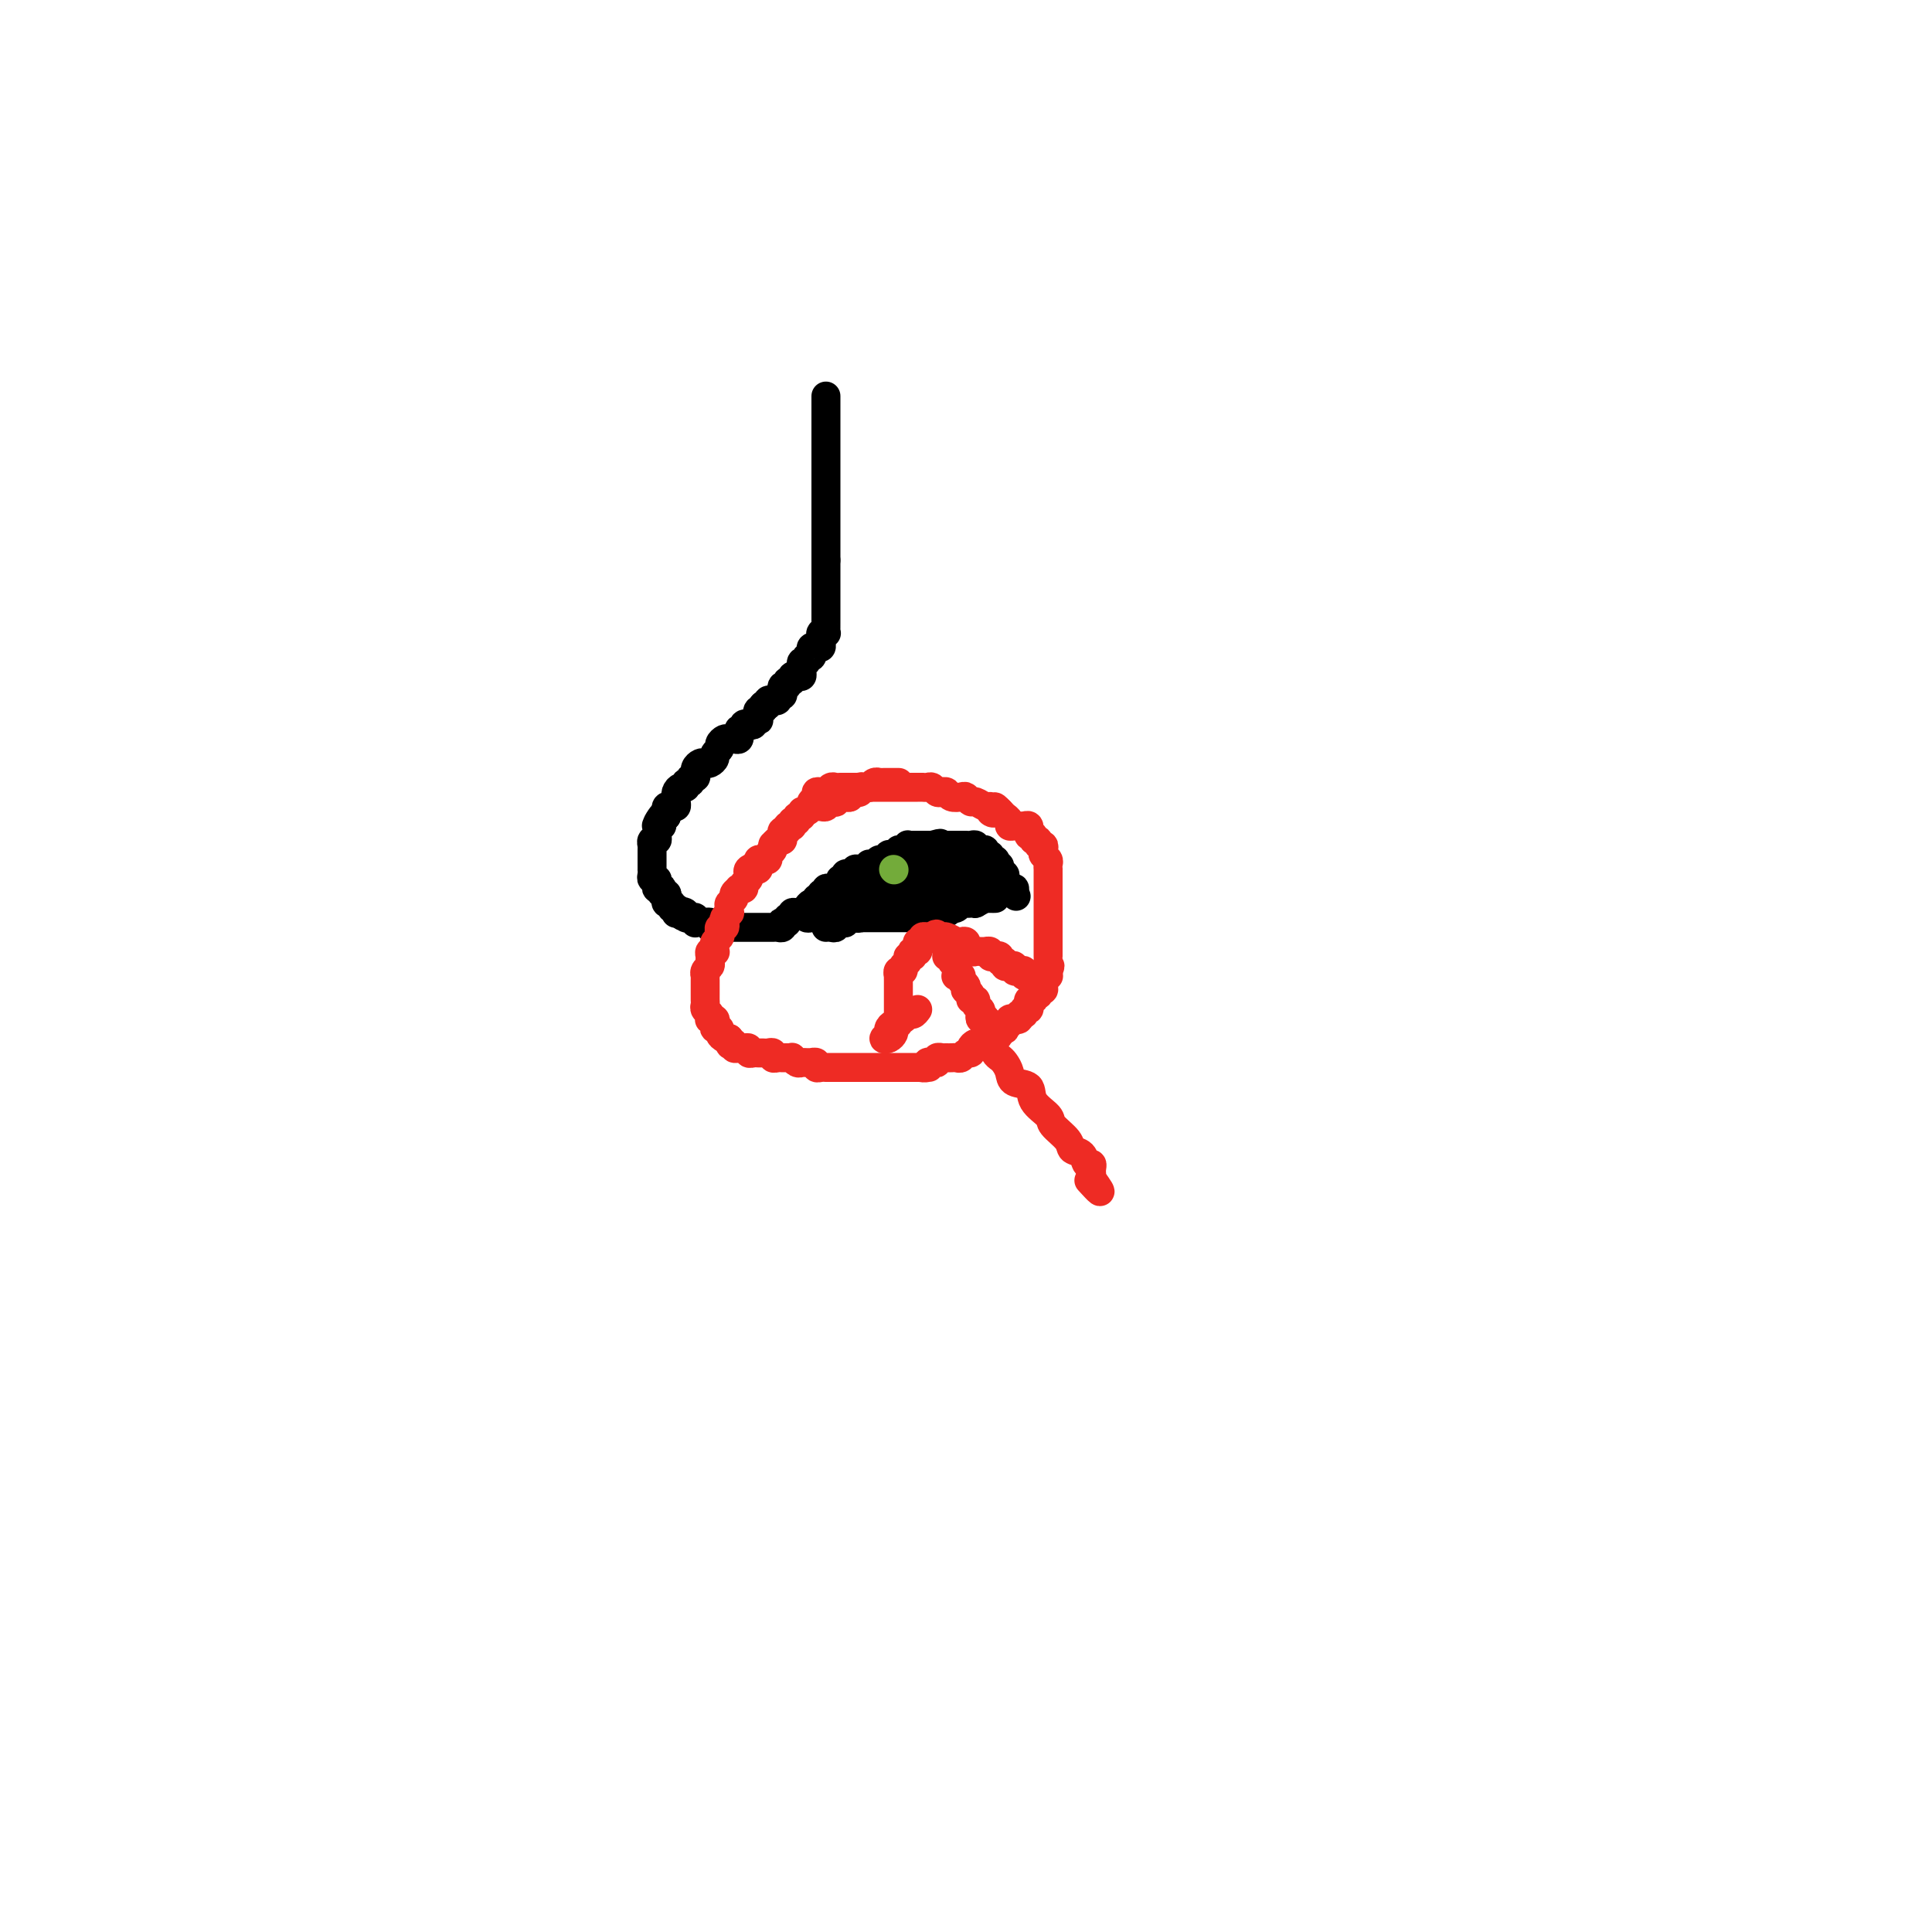 <svg viewBox='0 0 400 400' version='1.1' xmlns='http://www.w3.org/2000/svg' xmlns:xlink='http://www.w3.org/1999/xlink'><g fill='none' stroke='#000000' stroke-width='6' stroke-linecap='round' stroke-linejoin='round'><path d='M171,82c0.000,0.446 0.000,0.893 0,1c0.000,0.107 0.000,-0.125 0,0c-0.000,0.125 0.000,0.607 0,1c0.000,0.393 0.000,0.697 0,1c0.000,0.303 0.000,0.606 0,1c0.000,0.394 0.000,0.879 0,1c0.000,0.121 0.000,-0.123 0,0c0.000,0.123 -0.000,0.611 0,1c0.000,0.389 0.000,0.678 0,1c0.000,0.322 0.000,0.678 0,1c0.000,0.322 0.000,0.611 0,1c0.000,0.389 0.000,0.877 0,1c0.000,0.123 0.000,-0.121 0,0c0.000,0.121 0.000,0.606 0,1c0.000,0.394 0.000,0.697 0,1c0.000,0.303 0.000,0.606 0,1c0.000,0.394 0.000,0.879 0,1c0.000,0.121 0.000,-0.123 0,0c0.000,0.123 0.000,0.611 0,1c0.000,0.389 0.000,0.678 0,1c0.000,0.322 0.000,0.678 0,1c0.000,0.322 0.000,0.611 0,1c0.000,0.389 0.000,0.877 0,1c0.000,0.123 0.000,-0.121 0,0c0.000,0.121 0.000,0.606 0,1c0.000,0.394 0.000,0.697 0,1c0.000,0.303 0.000,0.606 0,1c0.000,0.394 0.000,0.879 0,1c0.000,0.121 0.000,-0.121 0,0c0.000,0.121 0.000,0.606 0,1c0.000,0.394 0.000,0.697 0,1c0.000,0.303 0.000,0.605 0,1c0.000,0.395 0.000,0.883 0,1c0.000,0.117 0.000,-0.136 0,0c0.000,0.136 0.000,0.662 0,1c0.000,0.338 0.000,0.488 0,1c0.000,0.512 0.000,1.385 0,2c0.000,0.615 0.000,0.973 0,1c0.000,0.027 0.000,-0.278 0,0c0.000,0.278 0.000,1.139 0,2'/><path d='M171,116c0.000,5.422 0.000,1.978 0,1c-0.000,-0.978 -0.000,0.512 0,1c0.000,0.488 0.000,-0.024 0,0c-0.000,0.024 -0.000,0.585 0,1c0.000,0.415 0.000,0.685 0,1c-0.000,0.315 -0.000,0.676 0,1c0.000,0.324 0.000,0.612 0,1c-0.000,0.388 -0.000,0.877 0,1c0.000,0.123 0.000,-0.121 0,0c-0.000,0.121 -0.000,0.606 0,1c0.000,0.394 0.000,0.697 0,1c-0.000,0.303 -0.000,0.606 0,1c0.000,0.394 0.000,0.879 0,1c-0.000,0.121 -0.000,-0.122 0,0c0.000,0.122 0.001,0.607 0,1c-0.001,0.393 -0.004,0.693 0,1c0.004,0.307 0.015,0.621 0,1c-0.015,0.379 -0.057,0.822 0,1c0.057,0.178 0.212,0.090 0,0c-0.212,-0.090 -0.792,-0.182 -1,0c-0.208,0.182 -0.045,0.636 0,1c0.045,0.364 -0.027,0.636 0,1c0.027,0.364 0.152,0.820 0,1c-0.152,0.180 -0.581,0.086 -1,0c-0.419,-0.086 -0.829,-0.163 -1,0c-0.171,0.163 -0.102,0.564 0,1c0.102,0.436 0.238,0.905 0,1c-0.238,0.095 -0.848,-0.186 -1,0c-0.152,0.186 0.155,0.837 0,1c-0.155,0.163 -0.773,-0.163 -1,0c-0.227,0.163 -0.064,0.814 0,1c0.064,0.186 0.027,-0.095 0,0c-0.027,0.095 -0.045,0.565 0,1c0.045,0.435 0.152,0.833 0,1c-0.152,0.167 -0.561,0.101 -1,0c-0.439,-0.101 -0.906,-0.238 -1,0c-0.094,0.238 0.185,0.853 0,1c-0.185,0.147 -0.835,-0.172 -1,0c-0.165,0.172 0.153,0.835 0,1c-0.153,0.165 -0.777,-0.167 -1,0c-0.223,0.167 -0.045,0.833 0,1c0.045,0.167 -0.045,-0.166 0,0c0.045,0.166 0.223,0.829 0,1c-0.223,0.171 -0.848,-0.151 -1,0c-0.152,0.151 0.170,0.776 0,1c-0.170,0.224 -0.833,0.046 -1,0c-0.167,-0.046 0.161,0.039 0,0c-0.161,-0.039 -0.813,-0.203 -1,0c-0.187,0.203 0.089,0.772 0,1c-0.089,0.228 -0.545,0.114 -1,0'/><path d='M158,146c-1.796,2.100 -0.285,1.351 0,1c0.285,-0.351 -0.655,-0.304 -1,0c-0.345,0.304 -0.097,0.865 0,1c0.097,0.135 0.041,-0.156 0,0c-0.041,0.156 -0.066,0.760 0,1c0.066,0.240 0.224,0.116 0,0c-0.224,-0.116 -0.830,-0.223 -1,0c-0.170,0.223 0.094,0.777 0,1c-0.094,0.223 -0.547,0.116 -1,0c-0.453,-0.116 -0.906,-0.242 -1,0c-0.094,0.242 0.172,0.853 0,1c-0.172,0.147 -0.781,-0.171 -1,0c-0.219,0.171 -0.048,0.831 0,1c0.048,0.169 -0.028,-0.152 0,0c0.028,0.152 0.161,0.776 0,1c-0.161,0.224 -0.617,0.049 -1,0c-0.383,-0.049 -0.695,0.028 -1,0c-0.305,-0.028 -0.603,-0.163 -1,0c-0.397,0.163 -0.894,0.622 -1,1c-0.106,0.378 0.179,0.676 0,1c-0.179,0.324 -0.821,0.675 -1,1c-0.179,0.325 0.106,0.626 0,1c-0.106,0.374 -0.603,0.822 -1,1c-0.397,0.178 -0.695,0.085 -1,0c-0.305,-0.085 -0.616,-0.162 -1,0c-0.384,0.162 -0.839,0.564 -1,1c-0.161,0.436 -0.028,0.905 0,1c0.028,0.095 -0.049,-0.186 0,0c0.049,0.186 0.224,0.838 0,1c-0.224,0.162 -0.847,-0.168 -1,0c-0.153,0.168 0.166,0.832 0,1c-0.166,0.168 -0.815,-0.161 -1,0c-0.185,0.161 0.094,0.813 0,1c-0.094,0.187 -0.561,-0.091 -1,0c-0.439,0.091 -0.849,0.550 -1,1c-0.151,0.450 -0.043,0.891 0,1c0.043,0.109 0.022,-0.115 0,0c-0.022,0.115 -0.044,0.570 0,1c0.044,0.430 0.156,0.836 0,1c-0.156,0.164 -0.578,0.085 -1,0c-0.422,-0.085 -0.844,-0.177 -1,0c-0.156,0.177 -0.044,0.622 0,1c0.044,0.378 0.022,0.689 0,1'/><path d='M138,169c-3.316,3.513 -1.607,0.797 -1,0c0.607,-0.797 0.110,0.325 0,1c-0.110,0.675 0.166,0.901 0,1c-0.166,0.099 -0.776,0.069 -1,0c-0.224,-0.069 -0.064,-0.177 0,0c0.064,0.177 0.031,0.640 0,1c-0.031,0.360 -0.061,0.617 0,1c0.061,0.383 0.212,0.890 0,1c-0.212,0.110 -0.789,-0.178 -1,0c-0.211,0.178 -0.057,0.821 0,1c0.057,0.179 0.015,-0.107 0,0c-0.015,0.107 -0.004,0.607 0,1c0.004,0.393 0.001,0.679 0,1c-0.001,0.321 -0.000,0.677 0,1c0.000,0.323 -0.001,0.612 0,1c0.001,0.388 0.004,0.874 0,1c-0.004,0.126 -0.015,-0.107 0,0c0.015,0.107 0.056,0.554 0,1c-0.056,0.446 -0.207,0.890 0,1c0.207,0.110 0.774,-0.115 1,0c0.226,0.115 0.112,0.571 0,1c-0.112,0.429 -0.223,0.832 0,1c0.223,0.168 0.778,0.100 1,0c0.222,-0.100 0.111,-0.233 0,0c-0.111,0.233 -0.222,0.832 0,1c0.222,0.168 0.776,-0.095 1,0c0.224,0.095 0.116,0.546 0,1c-0.116,0.454 -0.241,0.910 0,1c0.241,0.090 0.848,-0.186 1,0c0.152,0.186 -0.153,0.834 0,1c0.153,0.166 0.763,-0.151 1,0c0.237,0.151 0.102,0.772 0,1c-0.102,0.228 -0.172,0.065 0,0c0.172,-0.065 0.586,-0.033 1,0'/><path d='M141,189c0.864,1.408 0.025,0.429 0,0c-0.025,-0.429 0.764,-0.307 1,0c0.236,0.307 -0.081,0.800 0,1c0.081,0.200 0.561,0.106 1,0c0.439,-0.106 0.838,-0.224 1,0c0.162,0.224 0.086,0.791 0,1c-0.086,0.209 -0.182,0.060 0,0c0.182,-0.060 0.641,-0.030 1,0c0.359,0.030 0.617,0.061 1,0c0.383,-0.061 0.890,-0.212 1,0c0.110,0.212 -0.178,0.789 0,1c0.178,0.211 0.821,0.057 1,0c0.179,-0.057 -0.107,-0.015 0,0c0.107,0.015 0.607,0.004 1,0c0.393,-0.004 0.679,-0.001 1,0c0.321,0.001 0.677,0.000 1,0c0.323,-0.000 0.611,-0.000 1,0c0.389,0.000 0.877,0.000 1,0c0.123,-0.000 -0.121,-0.000 0,0c0.121,0.000 0.606,0.000 1,0c0.394,-0.000 0.697,0.000 1,0c0.303,-0.000 0.606,-0.000 1,0c0.394,0.000 0.879,0.000 1,0c0.121,-0.000 -0.123,-0.000 0,0c0.123,0.000 0.611,0.001 1,0c0.389,-0.001 0.679,-0.004 1,0c0.321,0.004 0.673,0.015 1,0c0.327,-0.015 0.627,-0.055 1,0c0.373,0.055 0.817,0.207 1,0c0.183,-0.207 0.106,-0.772 0,-1c-0.106,-0.228 -0.239,-0.117 0,0c0.239,0.117 0.852,0.242 1,0c0.148,-0.242 -0.167,-0.849 0,-1c0.167,-0.151 0.818,0.155 1,0c0.182,-0.155 -0.105,-0.773 0,-1c0.105,-0.227 0.601,-0.065 1,0c0.399,0.065 0.699,0.032 1,0'/><path d='M166,189c2.488,-0.476 0.709,-0.165 0,0c-0.709,0.165 -0.349,0.184 0,0c0.349,-0.184 0.686,-0.570 1,-1c0.314,-0.430 0.605,-0.904 1,-1c0.395,-0.096 0.894,0.185 1,0c0.106,-0.185 -0.183,-0.838 0,-1c0.183,-0.162 0.837,0.167 1,0c0.163,-0.167 -0.164,-0.829 0,-1c0.164,-0.171 0.818,0.148 1,0c0.182,-0.148 -0.110,-0.762 0,-1c0.110,-0.238 0.622,-0.101 1,0c0.378,0.101 0.622,0.167 1,0c0.378,-0.167 0.888,-0.567 1,-1c0.112,-0.433 -0.176,-0.900 0,-1c0.176,-0.100 0.817,0.165 1,0c0.183,-0.165 -0.092,-0.762 0,-1c0.092,-0.238 0.550,-0.116 1,0c0.450,0.116 0.890,0.227 1,0c0.110,-0.227 -0.110,-0.792 0,-1c0.110,-0.208 0.552,-0.059 1,0c0.448,0.059 0.904,0.030 1,0c0.096,-0.030 -0.167,-0.059 0,0c0.167,0.059 0.766,0.208 1,0c0.234,-0.208 0.104,-0.773 0,-1c-0.104,-0.227 -0.182,-0.117 0,0c0.182,0.117 0.622,0.242 1,0c0.378,-0.242 0.692,-0.850 1,-1c0.308,-0.150 0.608,0.157 1,0c0.392,-0.157 0.875,-0.778 1,-1c0.125,-0.222 -0.107,-0.046 0,0c0.107,0.046 0.554,-0.039 1,0c0.446,0.039 0.890,0.203 1,0c0.110,-0.203 -0.115,-0.772 0,-1c0.115,-0.228 0.570,-0.114 1,0c0.430,0.114 0.836,0.227 1,0c0.164,-0.227 0.085,-0.793 0,-1c-0.085,-0.207 -0.178,-0.056 0,0c0.178,0.056 0.626,0.015 1,0c0.374,-0.015 0.675,-0.004 1,0c0.325,0.004 0.675,0.001 1,0c0.325,-0.001 0.626,-0.000 1,0c0.374,0.000 0.821,0.000 1,0c0.179,-0.000 0.089,-0.000 0,0'/><path d='M193,175c2.711,-0.778 1.489,-0.222 1,0c-0.489,0.222 -0.244,0.111 0,0'/><path d='M194,175c0.342,0.000 0.684,0.000 1,0c0.316,-0.000 0.606,-0.000 1,0c0.394,0.000 0.893,0.000 1,0c0.107,-0.000 -0.179,-0.000 0,0c0.179,0.000 0.821,0.000 1,0c0.179,-0.000 -0.106,-0.001 0,0c0.106,0.001 0.603,0.004 1,0c0.397,-0.004 0.694,-0.015 1,0c0.306,0.015 0.621,0.057 1,0c0.379,-0.057 0.824,-0.212 1,0c0.176,0.212 0.085,0.793 0,1c-0.085,0.207 -0.162,0.040 0,0c0.162,-0.040 0.564,0.046 1,0c0.436,-0.046 0.905,-0.223 1,0c0.095,0.223 -0.185,0.847 0,1c0.185,0.153 0.833,-0.165 1,0c0.167,0.165 -0.147,0.814 0,1c0.147,0.186 0.756,-0.090 1,0c0.244,0.090 0.122,0.545 0,1'/><path d='M206,179c1.872,0.559 0.553,-0.042 0,0c-0.553,0.042 -0.341,0.728 0,1c0.341,0.272 0.809,0.128 1,0c0.191,-0.128 0.104,-0.242 0,0c-0.104,0.242 -0.225,0.839 0,1c0.225,0.161 0.795,-0.115 1,0c0.205,0.115 0.045,0.619 0,1c-0.045,0.381 0.027,0.637 0,1c-0.027,0.363 -0.151,0.832 0,1c0.151,0.168 0.576,0.035 1,0c0.424,-0.035 0.845,0.029 1,0c0.155,-0.029 0.044,-0.151 0,0c-0.044,0.151 -0.022,0.576 0,1'/><path d='M210,185c0.667,1.000 0.333,0.500 0,0'/><path d='M171,192c0.304,-0.030 0.607,-0.061 1,0c0.393,0.061 0.875,0.213 1,0c0.125,-0.213 -0.107,-0.793 0,-1c0.107,-0.207 0.553,-0.042 1,0c0.447,0.042 0.894,-0.040 1,0c0.106,0.040 -0.130,0.203 0,0c0.130,-0.203 0.626,-0.772 1,-1c0.374,-0.228 0.626,-0.114 1,0c0.374,0.114 0.870,0.227 1,0c0.130,-0.227 -0.106,-0.793 0,-1c0.106,-0.207 0.553,-0.055 1,0c0.447,0.055 0.893,0.015 1,0c0.107,-0.015 -0.125,-0.003 0,0c0.125,0.003 0.608,-0.003 1,0c0.392,0.003 0.693,0.015 1,0c0.307,-0.015 0.621,-0.057 1,0c0.379,0.057 0.823,0.211 1,0c0.177,-0.211 0.089,-0.789 0,-1c-0.089,-0.211 -0.177,-0.057 0,0c0.177,0.057 0.621,0.015 1,0c0.379,-0.015 0.693,-0.004 1,0c0.307,0.004 0.607,0.001 1,0c0.393,-0.001 0.879,-0.000 1,0c0.121,0.000 -0.122,-0.000 0,0c0.122,0.000 0.611,0.001 1,0c0.389,-0.001 0.679,-0.003 1,0c0.321,0.003 0.674,0.011 1,0c0.326,-0.011 0.626,-0.041 1,0c0.374,0.041 0.821,0.155 1,0c0.179,-0.155 0.089,-0.577 0,-1'/><path d='M193,187c3.356,-0.774 0.745,-0.208 0,0c-0.745,0.208 0.375,0.057 1,0c0.625,-0.057 0.755,-0.019 1,0c0.245,0.019 0.604,0.019 1,0c0.396,-0.019 0.827,-0.058 1,0c0.173,0.058 0.088,0.212 0,0c-0.088,-0.212 -0.179,-0.789 0,-1c0.179,-0.211 0.626,-0.057 1,0c0.374,0.057 0.674,0.015 1,0c0.326,-0.015 0.679,-0.004 1,0c0.321,0.004 0.611,0.001 1,0c0.389,-0.001 0.878,-0.000 1,0c0.122,0.000 -0.121,0.000 0,0c0.121,-0.000 0.607,-0.000 1,0c0.393,0.000 0.695,-0.000 1,0c0.305,0.000 0.615,0.000 1,0c0.385,-0.000 0.847,-0.001 1,0c0.153,0.001 -0.003,0.003 0,0c0.003,-0.003 0.166,-0.011 0,0c-0.166,0.011 -0.660,0.041 -1,0c-0.340,-0.041 -0.526,-0.155 -1,0c-0.474,0.155 -1.237,0.577 -2,1'/><path d='M202,187c-0.416,0.156 0.043,0.045 0,0c-0.043,-0.045 -0.590,-0.026 -1,0c-0.410,0.026 -0.683,0.059 -1,0c-0.317,-0.059 -0.676,-0.208 -1,0c-0.324,0.208 -0.612,0.774 -1,1c-0.388,0.226 -0.877,0.113 -1,0c-0.123,-0.113 0.121,-0.226 0,0c-0.121,0.226 -0.606,0.793 -1,1c-0.394,0.207 -0.697,0.056 -1,0c-0.303,-0.056 -0.606,-0.015 -1,0c-0.394,0.015 -0.879,0.004 -1,0c-0.121,-0.004 0.121,-0.002 0,0c-0.121,0.002 -0.606,0.004 -1,0c-0.394,-0.004 -0.698,-0.015 -1,0c-0.302,0.015 -0.602,0.057 -1,0c-0.398,-0.057 -0.893,-0.211 -1,0c-0.107,0.211 0.175,0.789 0,1c-0.175,0.211 -0.807,0.057 -1,0c-0.193,-0.057 0.054,-0.015 0,0c-0.054,0.015 -0.410,0.004 -1,0c-0.590,-0.004 -1.415,-0.001 -2,0c-0.585,0.001 -0.930,0.000 -1,0c-0.070,-0.000 0.135,-0.000 0,0c-0.135,0.000 -0.610,0.000 -1,0c-0.390,-0.000 -0.696,-0.000 -1,0c-0.304,0.000 -0.606,0.000 -1,0c-0.394,-0.000 -0.879,-0.000 -1,0c-0.121,0.000 0.123,0.000 0,0c-0.123,-0.000 -0.611,-0.000 -1,0c-0.389,0.000 -0.678,0.000 -1,0c-0.322,-0.000 -0.677,-0.000 -1,0c-0.323,0.000 -0.612,0.000 -1,0c-0.388,-0.000 -0.874,-0.000 -1,0c-0.126,0.000 0.107,0.000 0,0c-0.107,-0.000 -0.553,-0.000 -1,0'/><path d='M174,190c-4.515,0.464 -1.801,0.124 -1,0c0.801,-0.124 -0.310,-0.033 -1,0c-0.690,0.033 -0.958,0.009 -1,0c-0.042,-0.009 0.143,-0.001 0,0c-0.143,0.001 -0.612,-0.003 -1,0c-0.388,0.003 -0.693,0.015 -1,0c-0.307,-0.015 -0.614,-0.056 -1,0c-0.386,0.056 -0.850,0.207 -1,0c-0.150,-0.207 0.015,-0.774 0,-1c-0.015,-0.226 -0.210,-0.112 0,0c0.210,0.112 0.826,0.222 1,0c0.174,-0.222 -0.093,-0.777 0,-1c0.093,-0.223 0.547,-0.115 1,0c0.453,0.115 0.905,0.237 1,0c0.095,-0.237 -0.168,-0.833 0,-1c0.168,-0.167 0.766,0.095 1,0c0.234,-0.095 0.105,-0.547 0,-1c-0.105,-0.453 -0.187,-0.906 0,-1c0.187,-0.094 0.643,0.171 1,0c0.357,-0.171 0.617,-0.777 1,-1c0.383,-0.223 0.890,-0.064 1,0c0.110,0.064 -0.177,0.032 0,0c0.177,-0.032 0.818,-0.064 1,0c0.182,0.064 -0.096,0.223 0,0c0.096,-0.223 0.564,-0.829 1,-1c0.436,-0.171 0.839,0.094 1,0c0.161,-0.094 0.081,-0.547 0,-1'/><path d='M177,182c1.574,-1.239 1.009,-0.336 1,0c-0.009,0.336 0.536,0.104 1,0c0.464,-0.104 0.845,-0.081 1,0c0.155,0.081 0.083,0.219 0,0c-0.083,-0.219 -0.176,-0.794 0,-1c0.176,-0.206 0.621,-0.041 1,0c0.379,0.041 0.693,-0.042 1,0c0.307,0.042 0.607,0.207 1,0c0.393,-0.207 0.880,-0.788 1,-1c0.120,-0.212 -0.127,-0.057 0,0c0.127,0.057 0.626,0.015 1,0c0.374,-0.015 0.621,-0.004 1,0c0.379,0.004 0.889,0.002 1,0c0.111,-0.002 -0.178,-0.004 0,0c0.178,0.004 0.821,0.015 1,0c0.179,-0.015 -0.107,-0.057 0,0c0.107,0.057 0.607,0.211 1,0c0.393,-0.211 0.679,-0.789 1,-1c0.321,-0.211 0.677,-0.057 1,0c0.323,0.057 0.611,0.015 1,0c0.389,-0.015 0.878,-0.004 1,0c0.122,0.004 -0.122,0.001 0,0c0.122,-0.001 0.610,-0.000 1,0c0.390,0.000 0.683,0.000 1,0c0.317,-0.000 0.659,-0.000 1,0'/><path d='M196,179c3.162,-0.448 1.568,-0.067 1,0c-0.568,0.067 -0.110,-0.178 0,0c0.110,0.178 -0.129,0.780 0,1c0.129,0.220 0.626,0.059 1,0c0.374,-0.059 0.626,-0.017 1,0c0.374,0.017 0.871,0.008 1,0c0.129,-0.008 -0.110,-0.016 0,0c0.110,0.016 0.568,0.057 1,0c0.432,-0.057 0.838,-0.211 1,0c0.162,0.211 0.079,0.789 0,1c-0.079,0.211 -0.155,0.057 0,0c0.155,-0.057 0.542,-0.015 1,0c0.458,0.015 0.988,0.004 1,0c0.012,-0.004 -0.494,-0.002 -1,0'/><path d='M203,181c0.860,0.325 -0.491,0.139 -1,0c-0.509,-0.139 -0.178,-0.230 0,0c0.178,0.230 0.203,0.779 0,1c-0.203,0.221 -0.633,0.112 -1,0c-0.367,-0.112 -0.672,-0.226 -1,0c-0.328,0.226 -0.679,0.792 -1,1c-0.321,0.208 -0.611,0.060 -1,0c-0.389,-0.060 -0.878,-0.030 -1,0c-0.122,0.030 0.121,0.061 0,0c-0.121,-0.061 -0.606,-0.212 -1,0c-0.394,0.212 -0.697,0.789 -1,1c-0.303,0.211 -0.606,0.057 -1,0c-0.394,-0.057 -0.879,-0.015 -1,0c-0.121,0.015 0.123,0.004 0,0c-0.123,-0.004 -0.611,-0.001 -1,0c-0.389,0.001 -0.678,0.000 -1,0c-0.322,-0.000 -0.678,-0.000 -1,0c-0.322,0.000 -0.611,0.000 -1,0c-0.389,-0.000 -0.877,-0.000 -1,0c-0.123,0.000 0.121,0.000 0,0c-0.121,-0.000 -0.607,-0.001 -1,0c-0.393,0.001 -0.694,0.003 -1,0c-0.306,-0.003 -0.618,-0.011 -1,0c-0.382,0.011 -0.834,0.041 -1,0c-0.166,-0.041 -0.048,-0.155 0,0c0.048,0.155 0.024,0.577 0,1'/><path d='M184,185c-3.183,0.554 -1.640,-0.062 -1,0c0.640,0.062 0.377,0.801 0,1c-0.377,0.199 -0.869,-0.143 -1,0c-0.131,0.143 0.097,0.770 0,1c-0.097,0.230 -0.521,0.062 -1,0c-0.479,-0.062 -1.014,-0.016 -1,0c0.014,0.016 0.578,0.004 1,0c0.422,-0.004 0.701,-0.001 1,0c0.299,0.001 0.616,0.000 1,0c0.384,-0.000 0.834,-0.000 1,0c0.166,0.000 0.047,0.000 0,0c-0.047,-0.000 -0.024,-0.000 0,0'/><path d='M184,187c-0.177,0.309 -0.621,0.083 -1,0c-0.379,-0.083 -0.693,-0.022 -1,0c-0.307,0.022 -0.607,0.006 -1,0c-0.393,-0.006 -0.880,-0.003 -1,0c-0.120,0.003 0.126,0.004 0,0c-0.126,-0.004 -0.626,-0.015 -1,0c-0.374,0.015 -0.622,0.057 -1,0c-0.378,-0.057 -0.885,-0.211 -1,0c-0.115,0.211 0.161,0.788 0,1c-0.161,0.212 -0.760,0.061 -1,0c-0.240,-0.061 -0.120,-0.030 0,0'/></g>
<g fill='none' stroke='#EE2B24' stroke-width='6' stroke-linecap='round' stroke-linejoin='round'><path d='M186,162c0.089,-0.000 0.177,-0.000 0,0c-0.177,0.000 -0.621,0.000 -1,0c-0.379,-0.000 -0.693,-0.001 -1,0c-0.307,0.001 -0.607,0.004 -1,0c-0.393,-0.004 -0.878,-0.015 -1,0c-0.122,0.015 0.121,0.056 0,0c-0.121,-0.056 -0.606,-0.207 -1,0c-0.394,0.207 -0.698,0.773 -1,1c-0.302,0.227 -0.602,0.114 -1,0c-0.398,-0.114 -0.895,-0.228 -1,0c-0.105,0.228 0.183,0.797 0,1c-0.183,0.203 -0.837,0.041 -1,0c-0.163,-0.041 0.164,0.041 0,0c-0.164,-0.041 -0.818,-0.203 -1,0c-0.182,0.203 0.110,0.773 0,1c-0.110,0.227 -0.621,0.112 -1,0c-0.379,-0.112 -0.626,-0.223 -1,0c-0.374,0.223 -0.873,0.778 -1,1c-0.127,0.222 0.120,0.112 0,0c-0.120,-0.112 -0.605,-0.226 -1,0c-0.395,0.226 -0.698,0.793 -1,1c-0.302,0.207 -0.602,0.054 -1,0c-0.398,-0.054 -0.894,-0.011 -1,0c-0.106,0.011 0.178,-0.012 0,0c-0.178,0.012 -0.817,0.060 -1,0c-0.183,-0.060 0.091,-0.227 0,0c-0.091,0.227 -0.545,0.850 -1,1c-0.455,0.150 -0.910,-0.171 -1,0c-0.090,0.171 0.186,0.834 0,1c-0.186,0.166 -0.835,-0.166 -1,0c-0.165,0.166 0.153,0.829 0,1c-0.153,0.171 -0.777,-0.151 -1,0c-0.223,0.151 -0.045,0.777 0,1c0.045,0.223 -0.044,0.045 0,0c0.044,-0.045 0.222,0.043 0,0c-0.222,-0.043 -0.843,-0.218 -1,0c-0.157,0.218 0.151,0.828 0,1c-0.151,0.172 -0.762,-0.094 -1,0c-0.238,0.094 -0.102,0.547 0,1c0.102,0.453 0.171,0.905 0,1c-0.171,0.095 -0.581,-0.168 -1,0c-0.419,0.168 -0.848,0.766 -1,1c-0.152,0.234 -0.026,0.105 0,0c0.026,-0.105 -0.048,-0.186 0,0c0.048,0.186 0.219,0.637 0,1c-0.219,0.363 -0.830,0.636 -1,1c-0.170,0.364 0.099,0.819 0,1c-0.099,0.181 -0.565,0.087 -1,0c-0.435,-0.087 -0.838,-0.168 -1,0c-0.162,0.168 -0.082,0.584 0,1c0.082,0.416 0.166,0.833 0,1c-0.166,0.167 -0.583,0.083 -1,0'/><path d='M156,180c-1.795,2.028 -0.284,0.599 0,0c0.284,-0.599 -0.660,-0.368 -1,0c-0.340,0.368 -0.076,0.873 0,1c0.076,0.127 -0.036,-0.123 0,0c0.036,0.123 0.221,0.621 0,1c-0.221,0.379 -0.848,0.641 -1,1c-0.152,0.359 0.170,0.817 0,1c-0.170,0.183 -0.834,0.090 -1,0c-0.166,-0.090 0.166,-0.179 0,0c-0.166,0.179 -0.829,0.626 -1,1c-0.171,0.374 0.151,0.674 0,1c-0.151,0.326 -0.776,0.679 -1,1c-0.224,0.321 -0.046,0.611 0,1c0.046,0.389 -0.039,0.879 0,1c0.039,0.121 0.203,-0.126 0,0c-0.203,0.126 -0.773,0.625 -1,1c-0.227,0.375 -0.112,0.625 0,1c0.112,0.375 0.222,0.874 0,1c-0.222,0.126 -0.778,-0.121 -1,0c-0.222,0.121 -0.112,0.611 0,1c0.112,0.389 0.227,0.679 0,1c-0.227,0.321 -0.797,0.674 -1,1c-0.203,0.326 -0.040,0.626 0,1c0.040,0.374 -0.042,0.821 0,1c0.042,0.179 0.208,0.089 0,0c-0.208,-0.089 -0.792,-0.179 -1,0c-0.208,0.179 -0.042,0.626 0,1c0.042,0.374 -0.041,0.674 0,1c0.041,0.326 0.207,0.679 0,1c-0.207,0.321 -0.788,0.611 -1,1c-0.212,0.389 -0.057,0.877 0,1c0.057,0.123 0.015,-0.121 0,0c-0.015,0.121 -0.004,0.606 0,1c0.004,0.394 0.001,0.697 0,1c-0.001,0.303 -0.000,0.606 0,1c0.000,0.394 -0.001,0.879 0,1c0.001,0.121 0.004,-0.123 0,0c-0.004,0.123 -0.015,0.611 0,1c0.015,0.389 0.056,0.679 0,1c-0.056,0.321 -0.207,0.674 0,1c0.207,0.326 0.774,0.626 1,1c0.226,0.374 0.112,0.822 0,1c-0.112,0.178 -0.222,0.085 0,0c0.222,-0.085 0.777,-0.164 1,0c0.223,0.164 0.115,0.569 0,1c-0.115,0.431 -0.237,0.886 0,1c0.237,0.114 0.834,-0.113 1,0c0.166,0.113 -0.099,0.566 0,1c0.099,0.434 0.563,0.848 1,1c0.437,0.152 0.849,0.041 1,0c0.151,-0.041 0.043,-0.012 0,0c-0.043,0.012 -0.022,0.006 0,0'/><path d='M151,215c0.709,2.099 -0.017,1.347 0,1c0.017,-0.347 0.779,-0.290 1,0c0.221,0.290 -0.099,0.814 0,1c0.099,0.186 0.618,0.036 1,0c0.382,-0.036 0.627,0.043 1,0c0.373,-0.043 0.873,-0.208 1,0c0.127,0.208 -0.121,0.788 0,1c0.121,0.212 0.611,0.056 1,0c0.389,-0.056 0.678,-0.011 1,0c0.322,0.011 0.678,-0.011 1,0c0.322,0.011 0.611,0.056 1,0c0.389,-0.056 0.877,-0.211 1,0c0.123,0.211 -0.121,0.789 0,1c0.121,0.211 0.606,0.056 1,0c0.394,-0.056 0.697,-0.011 1,0c0.303,0.011 0.606,-0.011 1,0c0.394,0.011 0.879,0.056 1,0c0.121,-0.056 -0.121,-0.211 0,0c0.121,0.211 0.606,0.789 1,1c0.394,0.211 0.698,0.056 1,0c0.302,-0.056 0.602,-0.011 1,0c0.398,0.011 0.894,-0.011 1,0c0.106,0.011 -0.179,0.056 0,0c0.179,-0.056 0.821,-0.211 1,0c0.179,0.211 -0.106,0.789 0,1c0.106,0.211 0.602,0.057 1,0c0.398,-0.057 0.698,-0.015 1,0c0.302,0.015 0.606,0.004 1,0c0.394,-0.004 0.879,-0.001 1,0c0.121,0.001 -0.121,0.000 0,0c0.121,-0.000 0.606,-0.000 1,0c0.394,0.000 0.697,0.000 1,0c0.303,-0.000 0.606,-0.000 1,0c0.394,0.000 0.879,0.000 1,0c0.121,-0.000 -0.123,-0.000 0,0c0.123,0.000 0.611,0.000 1,0c0.389,-0.000 0.678,-0.000 1,0c0.322,0.000 0.677,0.000 1,0c0.323,-0.000 0.615,-0.000 1,0c0.385,0.000 0.864,0.000 1,0c0.136,-0.000 -0.069,-0.000 0,0c0.069,0.000 0.414,0.000 1,0c0.586,-0.000 1.414,-0.000 2,0c0.586,0.000 0.931,0.000 1,0c0.069,-0.000 -0.136,-0.000 0,0c0.136,0.000 0.614,0.000 1,0c0.386,-0.000 0.681,-0.000 1,0c0.319,0.000 0.663,-0.000 1,0c0.337,0.000 0.668,-0.000 1,0c0.332,0.000 0.666,0.000 1,0'/><path d='M191,221c3.030,-0.016 0.606,-0.056 0,0c-0.606,0.056 0.607,0.207 1,0c0.393,-0.207 -0.034,-0.774 0,-1c0.034,-0.226 0.530,-0.113 1,0c0.470,0.113 0.915,0.227 1,0c0.085,-0.227 -0.188,-0.793 0,-1c0.188,-0.207 0.838,-0.055 1,0c0.162,0.055 -0.164,0.015 0,0c0.164,-0.015 0.817,-0.003 1,0c0.183,0.003 -0.106,-0.003 0,0c0.106,0.003 0.607,0.016 1,0c0.393,-0.016 0.679,-0.059 1,0c0.321,0.059 0.678,0.222 1,0c0.322,-0.222 0.611,-0.829 1,-1c0.389,-0.171 0.879,0.094 1,0c0.121,-0.094 -0.126,-0.547 0,-1c0.126,-0.453 0.626,-0.906 1,-1c0.374,-0.094 0.621,0.171 1,0c0.379,-0.171 0.889,-0.777 1,-1c0.111,-0.223 -0.176,-0.063 0,0c0.176,0.063 0.817,0.027 1,0c0.183,-0.027 -0.091,-0.046 0,0c0.091,0.046 0.546,0.157 1,0c0.454,-0.157 0.905,-0.582 1,-1c0.095,-0.418 -0.167,-0.829 0,-1c0.167,-0.171 0.762,-0.102 1,0c0.238,0.102 0.121,0.238 0,0c-0.121,-0.238 -0.244,-0.849 0,-1c0.244,-0.151 0.854,0.157 1,0c0.146,-0.157 -0.172,-0.778 0,-1c0.172,-0.222 0.835,-0.044 1,0c0.165,0.044 -0.167,-0.045 0,0c0.167,0.045 0.833,0.223 1,0c0.167,-0.223 -0.166,-0.849 0,-1c0.166,-0.151 0.829,0.171 1,0c0.171,-0.171 -0.151,-0.834 0,-1c0.151,-0.166 0.777,0.167 1,0c0.223,-0.167 0.045,-0.833 0,-1c-0.045,-0.167 0.045,0.167 0,0c-0.045,-0.167 -0.223,-0.833 0,-1c0.223,-0.167 0.848,0.166 1,0c0.152,-0.166 -0.170,-0.832 0,-1c0.170,-0.168 0.830,0.163 1,0c0.170,-0.163 -0.152,-0.818 0,-1c0.152,-0.182 0.776,0.109 1,0c0.224,-0.109 0.046,-0.617 0,-1c-0.046,-0.383 0.040,-0.641 0,-1c-0.040,-0.359 -0.207,-0.818 0,-1c0.207,-0.182 0.786,-0.088 1,0c0.214,0.088 0.061,0.168 0,0c-0.061,-0.168 -0.031,-0.584 0,-1'/><path d='M217,201c0.774,-1.555 0.207,-0.942 0,-1c-0.207,-0.058 -0.056,-0.785 0,-1c0.056,-0.215 0.015,0.083 0,0c-0.015,-0.083 -0.004,-0.547 0,-1c0.004,-0.453 0.001,-0.895 0,-1c-0.001,-0.105 -0.000,0.125 0,0c0.000,-0.125 0.000,-0.607 0,-1c-0.000,-0.393 -0.000,-0.697 0,-1c0.000,-0.303 0.000,-0.606 0,-1c-0.000,-0.394 -0.000,-0.879 0,-1c0.000,-0.121 0.000,0.121 0,0c-0.000,-0.121 -0.000,-0.606 0,-1c0.000,-0.394 0.000,-0.697 0,-1c-0.000,-0.303 -0.000,-0.606 0,-1c0.000,-0.394 0.000,-0.879 0,-1c-0.000,-0.121 0.000,0.123 0,0c-0.000,-0.123 -0.000,-0.611 0,-1c0.000,-0.389 0.000,-0.678 0,-1c-0.000,-0.322 -0.000,-0.678 0,-1c0.000,-0.322 0.000,-0.611 0,-1c-0.000,-0.389 -0.000,-0.879 0,-1c0.000,-0.121 0.000,0.126 0,0c-0.000,-0.126 -0.000,-0.626 0,-1c0.000,-0.374 0.000,-0.621 0,-1c-0.000,-0.379 -0.000,-0.889 0,-1c0.000,-0.111 0.001,0.178 0,0c-0.001,-0.178 -0.004,-0.821 0,-1c0.004,-0.179 0.015,0.107 0,0c-0.015,-0.107 -0.055,-0.607 0,-1c0.055,-0.393 0.207,-0.679 0,-1c-0.207,-0.321 -0.772,-0.679 -1,-1c-0.228,-0.321 -0.118,-0.607 0,-1c0.118,-0.393 0.243,-0.894 0,-1c-0.243,-0.106 -0.853,0.183 -1,0c-0.147,-0.183 0.171,-0.838 0,-1c-0.171,-0.162 -0.831,0.168 -1,0c-0.169,-0.168 0.151,-0.833 0,-1c-0.151,-0.167 -0.775,0.166 -1,0c-0.225,-0.166 -0.050,-0.829 0,-1c0.050,-0.171 -0.024,0.150 0,0c0.024,-0.150 0.147,-0.773 0,-1c-0.147,-0.227 -0.565,-0.060 -1,0c-0.435,0.060 -0.886,0.013 -1,0c-0.114,-0.013 0.109,0.007 0,0c-0.109,-0.007 -0.550,-0.039 -1,0c-0.450,0.039 -0.908,0.151 -1,0c-0.092,-0.151 0.181,-0.566 0,-1c-0.181,-0.434 -0.818,-0.886 -1,-1c-0.182,-0.114 0.091,0.110 0,0c-0.091,-0.110 -0.545,-0.555 -1,-1'/><path d='M207,168c-1.711,-1.874 -0.987,-0.559 -1,0c-0.013,0.559 -0.763,0.361 -1,0c-0.237,-0.361 0.038,-0.885 0,-1c-0.038,-0.115 -0.390,0.179 -1,0c-0.610,-0.179 -1.477,-0.832 -2,-1c-0.523,-0.168 -0.704,0.147 -1,0c-0.296,-0.147 -0.709,-0.758 -1,-1c-0.291,-0.242 -0.459,-0.116 -1,0c-0.541,0.116 -1.454,0.224 -2,0c-0.546,-0.224 -0.723,-0.778 -1,-1c-0.277,-0.222 -0.653,-0.112 -1,0c-0.347,0.112 -0.667,0.226 -1,0c-0.333,-0.226 -0.681,-0.793 -1,-1c-0.319,-0.207 -0.610,-0.056 -1,0c-0.390,0.056 -0.878,0.015 -1,0c-0.122,-0.015 0.122,-0.004 0,0c-0.122,0.004 -0.611,0.001 -1,0c-0.389,-0.001 -0.678,-0.000 -1,0c-0.322,0.000 -0.678,0.000 -1,0c-0.322,-0.000 -0.611,-0.000 -1,0c-0.389,0.000 -0.877,0.000 -1,0c-0.123,-0.000 0.121,-0.000 0,0c-0.121,0.000 -0.606,0.000 -1,0c-0.394,-0.000 -0.697,-0.000 -1,0c-0.303,0.000 -0.606,0.000 -1,0c-0.394,-0.000 -0.879,-0.000 -1,0c-0.121,0.000 0.123,0.000 0,0c-0.123,-0.000 -0.611,-0.000 -1,0c-0.389,0.000 -0.678,0.000 -1,0c-0.322,-0.000 -0.678,-0.000 -1,0c-0.322,0.000 -0.611,0.000 -1,0c-0.389,-0.000 -0.878,-0.000 -1,0c-0.122,0.000 0.122,0.000 0,0c-0.122,-0.000 -0.610,-0.001 -1,0c-0.390,0.001 -0.682,0.004 -1,0c-0.318,-0.004 -0.662,-0.015 -1,0c-0.338,0.015 -0.669,0.056 -1,0c-0.331,-0.056 -0.662,-0.208 -1,0c-0.338,0.208 -0.683,0.776 -1,1c-0.317,0.224 -0.607,0.102 -1,0c-0.393,-0.102 -0.890,-0.185 -1,0c-0.110,0.185 0.167,0.638 0,1c-0.167,0.362 -0.777,0.633 -1,1c-0.223,0.367 -0.060,0.830 0,1c0.060,0.170 0.017,0.049 0,0c-0.017,-0.049 -0.009,-0.024 0,0'/><path d='M196,198c0.453,-0.089 0.906,-0.178 1,0c0.094,0.178 -0.172,0.622 0,1c0.172,0.378 0.782,0.689 1,1c0.218,0.311 0.043,0.622 0,1c-0.043,0.378 0.045,0.822 0,1c-0.045,0.178 -0.222,0.090 0,0c0.222,-0.090 0.843,-0.183 1,0c0.157,0.183 -0.150,0.640 0,1c0.150,0.360 0.757,0.622 1,1c0.243,0.378 0.122,0.871 0,1c-0.122,0.129 -0.244,-0.106 0,0c0.244,0.106 0.854,0.553 1,1c0.146,0.447 -0.171,0.893 0,1c0.171,0.107 0.829,-0.125 1,0c0.171,0.125 -0.147,0.608 0,1c0.147,0.392 0.757,0.692 1,1c0.243,0.308 0.118,0.622 0,1c-0.118,0.378 -0.228,0.818 0,1c0.228,0.182 0.793,0.104 1,0c0.207,-0.104 0.055,-0.235 0,0c-0.055,0.235 -0.015,0.838 0,1c0.015,0.162 0.003,-0.115 0,0c-0.003,0.115 0.002,0.621 0,1c-0.002,0.379 -0.012,0.630 0,1c0.012,0.370 0.045,0.859 0,1c-0.045,0.141 -0.167,-0.065 0,0c0.167,0.065 0.623,0.401 1,1c0.377,0.599 0.676,1.460 1,2c0.324,0.540 0.672,0.759 1,1c0.328,0.241 0.635,0.504 1,1c0.365,0.496 0.788,1.225 1,2c0.212,0.775 0.211,1.596 1,2c0.789,0.404 2.366,0.391 3,1c0.634,0.609 0.326,1.841 1,3c0.674,1.159 2.331,2.246 3,3c0.669,0.754 0.350,1.177 1,2c0.650,0.823 2.269,2.048 3,3c0.731,0.952 0.574,1.631 1,2c0.426,0.369 1.435,0.427 2,1c0.565,0.573 0.687,1.659 1,2c0.313,0.341 0.816,-0.063 1,0c0.184,0.063 0.050,0.594 0,1c-0.050,0.406 -0.014,0.687 0,1c0.014,0.313 0.007,0.656 0,1'/><path d='M226,244c3.422,4.733 0.978,2.067 0,1c-0.978,-1.067 -0.489,-0.533 0,0'/><path d='M190,209c-0.332,0.452 -0.663,0.905 -1,1c-0.337,0.095 -0.678,-0.167 -1,0c-0.322,0.167 -0.625,0.762 -1,1c-0.375,0.238 -0.823,0.119 -1,0c-0.177,-0.119 -0.085,-0.239 0,0c0.085,0.239 0.162,0.838 0,1c-0.162,0.162 -0.562,-0.114 -1,0c-0.438,0.114 -0.912,0.616 -1,1c-0.088,0.384 0.211,0.650 0,1c-0.211,0.350 -0.933,0.783 -1,1c-0.067,0.217 0.522,0.217 1,0c0.478,-0.217 0.846,-0.651 1,-1c0.154,-0.349 0.094,-0.614 0,-1c-0.094,-0.386 -0.221,-0.895 0,-1c0.221,-0.105 0.791,0.193 1,0c0.209,-0.193 0.056,-0.878 0,-1c-0.056,-0.122 -0.015,0.318 0,0c0.015,-0.318 0.004,-1.395 0,-2c-0.004,-0.605 -0.001,-0.740 0,-1c0.001,-0.260 0.000,-0.647 0,-1c-0.000,-0.353 -0.000,-0.673 0,-1c0.000,-0.327 0.000,-0.661 0,-1c-0.000,-0.339 -0.001,-0.683 0,-1c0.001,-0.317 0.004,-0.606 0,-1c-0.004,-0.394 -0.016,-0.893 0,-1c0.016,-0.107 0.061,0.179 0,0c-0.061,-0.179 -0.228,-0.823 0,-1c0.228,-0.177 0.849,0.111 1,0c0.151,-0.111 -0.170,-0.622 0,-1c0.170,-0.378 0.829,-0.623 1,-1c0.171,-0.377 -0.147,-0.885 0,-1c0.147,-0.115 0.758,0.163 1,0c0.242,-0.163 0.117,-0.765 0,-1c-0.117,-0.235 -0.224,-0.102 0,0c0.224,0.102 0.778,0.172 1,0c0.222,-0.172 0.111,-0.586 0,-1c-0.111,-0.414 -0.223,-0.829 0,-1c0.223,-0.171 0.781,-0.098 1,0c0.219,0.098 0.100,0.222 0,0c-0.100,-0.222 -0.181,-0.791 0,-1c0.181,-0.209 0.623,-0.060 1,0c0.377,0.060 0.688,0.030 1,0'/><path d='M193,194c1.246,-1.236 0.863,-0.328 1,0c0.137,0.328 0.796,0.074 1,0c0.204,-0.074 -0.047,0.032 0,0c0.047,-0.032 0.391,-0.201 1,0c0.609,0.201 1.483,0.771 2,1c0.517,0.229 0.677,0.118 1,0c0.323,-0.118 0.807,-0.242 1,0c0.193,0.242 0.093,0.849 0,1c-0.093,0.151 -0.178,-0.156 0,0c0.178,0.156 0.621,0.774 1,1c0.379,0.226 0.694,0.060 1,0c0.306,-0.060 0.603,-0.012 1,0c0.397,0.012 0.894,-0.011 1,0c0.106,0.011 -0.178,0.054 0,0c0.178,-0.054 0.817,-0.207 1,0c0.183,0.207 -0.091,0.772 0,1c0.091,0.228 0.545,0.117 1,0c0.455,-0.117 0.909,-0.241 1,0c0.091,0.241 -0.182,0.848 0,1c0.182,0.152 0.819,-0.152 1,0c0.181,0.152 -0.092,0.759 0,1c0.092,0.241 0.551,0.116 1,0c0.449,-0.116 0.890,-0.224 1,0c0.110,0.224 -0.110,0.778 0,1c0.110,0.222 0.552,0.112 1,0c0.448,-0.112 0.904,-0.226 1,0c0.096,0.226 -0.166,0.792 0,1c0.166,0.208 0.762,0.060 1,0c0.238,-0.060 0.119,-0.030 0,0'/></g>
<g fill='none' stroke='#73AB3A' stroke-width='6' stroke-linecap='round' stroke-linejoin='round'><path d='M185,180c0.000,0.000 0.100,0.100 0.1,0.1'/></g>
</svg>